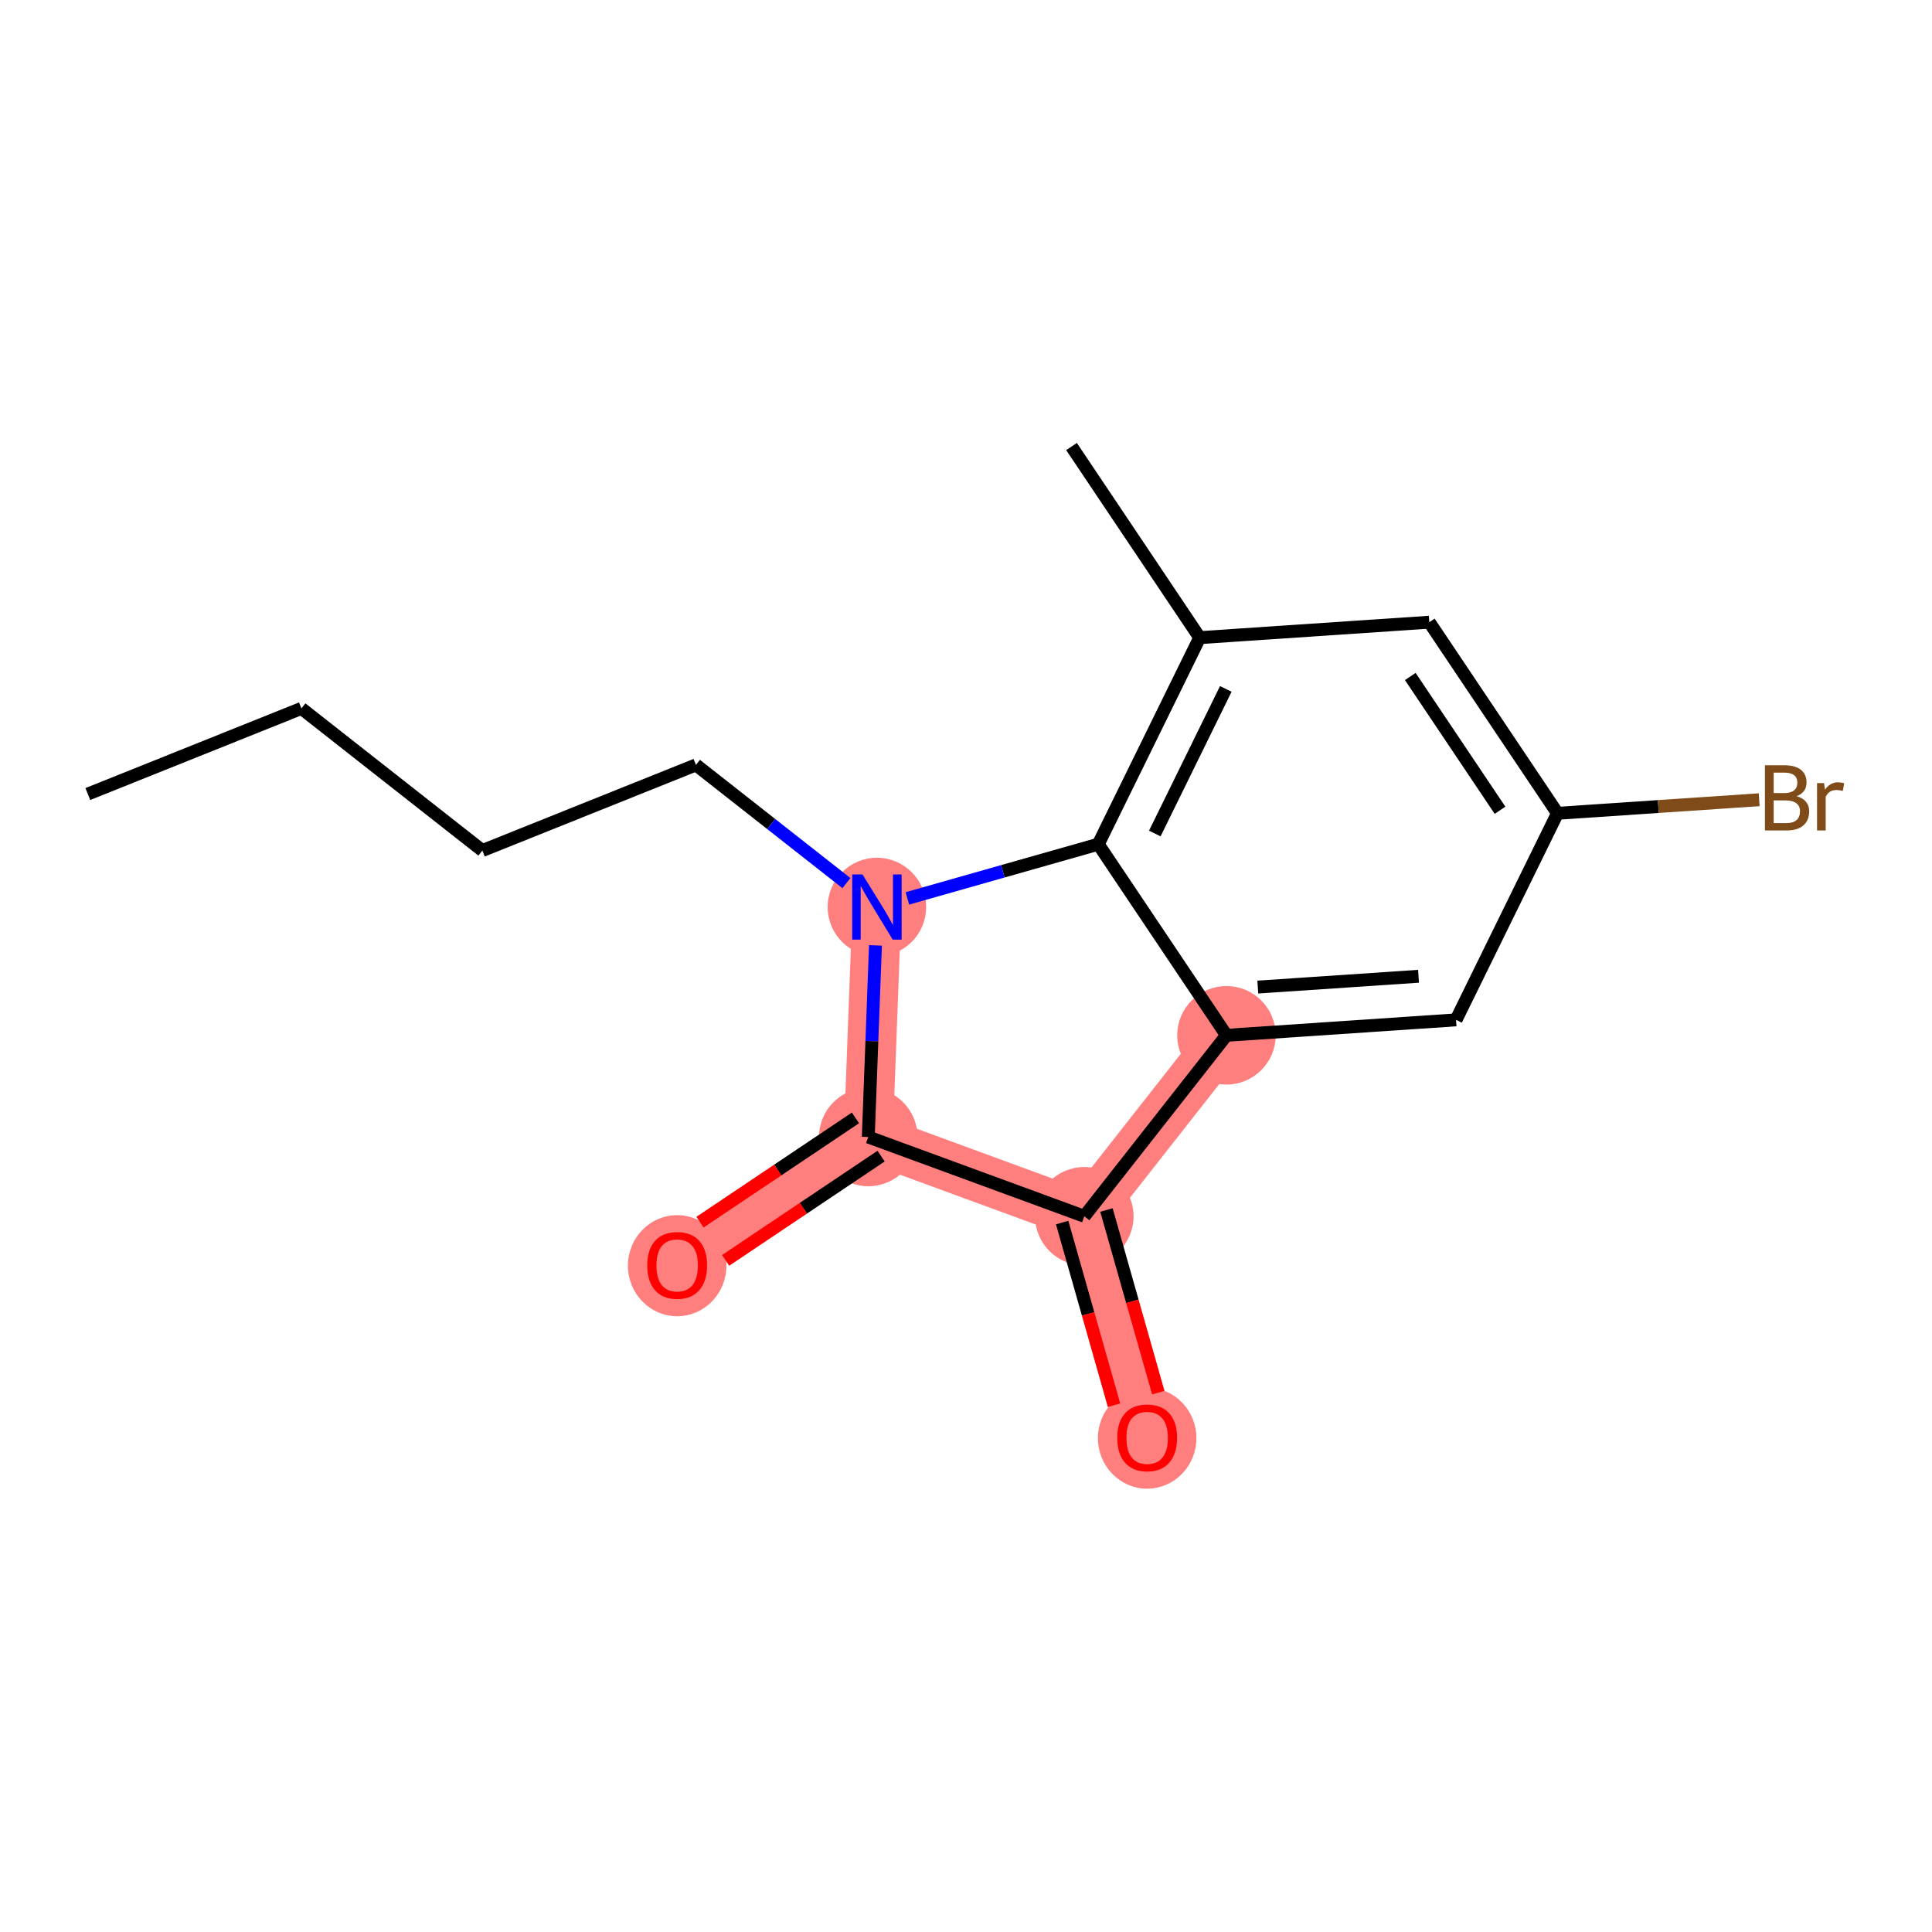 <?xml version='1.0' encoding='iso-8859-1'?>
<svg version='1.1' baseProfile='full'
              xmlns='http://www.w3.org/2000/svg'
                      xmlns:rdkit='http://www.rdkit.org/xml'
                      xmlns:xlink='http://www.w3.org/1999/xlink'
                  xml:space='preserve'
width='300px' height='300px' viewBox='0 0 300 300'>
<!-- END OF HEADER -->
<rect style='opacity:1.0;fill:#FFFFFF;stroke:none' width='300' height='300' x='0' y='0'> </rect>
<rect style='opacity:1.0;fill:#FFFFFF;stroke:none' width='300' height='300' x='0' y='0'> </rect>
<path d='M 136.166,140.847 L 134.826,176.554' style='fill:none;fill-rule:evenodd;stroke:#FF7F7F;stroke-width:7.6px;stroke-linecap:butt;stroke-linejoin:miter;stroke-opacity:1' />
<path d='M 134.826,176.554 L 105.15,196.457' style='fill:none;fill-rule:evenodd;stroke:#FF7F7F;stroke-width:7.6px;stroke-linecap:butt;stroke-linejoin:miter;stroke-opacity:1' />
<path d='M 134.826,176.554 L 168.371,188.863' style='fill:none;fill-rule:evenodd;stroke:#FF7F7F;stroke-width:7.6px;stroke-linecap:butt;stroke-linejoin:miter;stroke-opacity:1' />
<path d='M 168.371,188.863 L 178.13,223.237' style='fill:none;fill-rule:evenodd;stroke:#FF7F7F;stroke-width:7.6px;stroke-linecap:butt;stroke-linejoin:miter;stroke-opacity:1' />
<path d='M 168.371,188.863 L 190.444,160.763' style='fill:none;fill-rule:evenodd;stroke:#FF7F7F;stroke-width:7.6px;stroke-linecap:butt;stroke-linejoin:miter;stroke-opacity:1' />
<ellipse cx='136.166' cy='140.847' rx='7.146' ry='7.155'  style='fill:#FF7F7F;fill-rule:evenodd;stroke:#FF7F7F;stroke-width:1.0px;stroke-linecap:butt;stroke-linejoin:miter;stroke-opacity:1' />
<ellipse cx='134.826' cy='176.554' rx='7.146' ry='7.146'  style='fill:#FF7F7F;fill-rule:evenodd;stroke:#FF7F7F;stroke-width:1.0px;stroke-linecap:butt;stroke-linejoin:miter;stroke-opacity:1' />
<ellipse cx='105.15' cy='196.536' rx='7.146' ry='7.348'  style='fill:#FF7F7F;fill-rule:evenodd;stroke:#FF7F7F;stroke-width:1.0px;stroke-linecap:butt;stroke-linejoin:miter;stroke-opacity:1' />
<ellipse cx='168.371' cy='188.863' rx='7.146' ry='7.146'  style='fill:#FF7F7F;fill-rule:evenodd;stroke:#FF7F7F;stroke-width:1.0px;stroke-linecap:butt;stroke-linejoin:miter;stroke-opacity:1' />
<ellipse cx='178.13' cy='223.315' rx='7.146' ry='7.348'  style='fill:#FF7F7F;fill-rule:evenodd;stroke:#FF7F7F;stroke-width:1.0px;stroke-linecap:butt;stroke-linejoin:miter;stroke-opacity:1' />
<ellipse cx='190.444' cy='160.763' rx='7.146' ry='7.146'  style='fill:#FF7F7F;fill-rule:evenodd;stroke:#FF7F7F;stroke-width:1.0px;stroke-linecap:butt;stroke-linejoin:miter;stroke-opacity:1' />
<path class='bond-0 atom-0 atom-1' d='M 13.636,123.299 L 46.802,110' style='fill:none;fill-rule:evenodd;stroke:#000000;stroke-width:2.0px;stroke-linecap:butt;stroke-linejoin:miter;stroke-opacity:1' />
<path class='bond-1 atom-1 atom-2' d='M 46.802,110 L 74.901,132.073' style='fill:none;fill-rule:evenodd;stroke:#000000;stroke-width:2.0px;stroke-linecap:butt;stroke-linejoin:miter;stroke-opacity:1' />
<path class='bond-2 atom-2 atom-3' d='M 74.901,132.073 L 108.067,118.774' style='fill:none;fill-rule:evenodd;stroke:#000000;stroke-width:2.0px;stroke-linecap:butt;stroke-linejoin:miter;stroke-opacity:1' />
<path class='bond-3 atom-3 atom-4' d='M 108.067,118.774 L 119.751,127.952' style='fill:none;fill-rule:evenodd;stroke:#000000;stroke-width:2.0px;stroke-linecap:butt;stroke-linejoin:miter;stroke-opacity:1' />
<path class='bond-3 atom-3 atom-4' d='M 119.751,127.952 L 131.435,137.13' style='fill:none;fill-rule:evenodd;stroke:#0000FF;stroke-width:2.0px;stroke-linecap:butt;stroke-linejoin:miter;stroke-opacity:1' />
<path class='bond-4 atom-4 atom-5' d='M 135.943,146.8 L 135.384,161.677' style='fill:none;fill-rule:evenodd;stroke:#0000FF;stroke-width:2.0px;stroke-linecap:butt;stroke-linejoin:miter;stroke-opacity:1' />
<path class='bond-4 atom-4 atom-5' d='M 135.384,161.677 L 134.826,176.554' style='fill:none;fill-rule:evenodd;stroke:#000000;stroke-width:2.0px;stroke-linecap:butt;stroke-linejoin:miter;stroke-opacity:1' />
<path class='bond-16 atom-16 atom-4' d='M 170.54,131.088 L 155.719,135.296' style='fill:none;fill-rule:evenodd;stroke:#000000;stroke-width:2.0px;stroke-linecap:butt;stroke-linejoin:miter;stroke-opacity:1' />
<path class='bond-16 atom-16 atom-4' d='M 155.719,135.296 L 140.897,139.504' style='fill:none;fill-rule:evenodd;stroke:#0000FF;stroke-width:2.0px;stroke-linecap:butt;stroke-linejoin:miter;stroke-opacity:1' />
<path class='bond-5 atom-5 atom-6' d='M 132.835,173.586 L 120.767,181.681' style='fill:none;fill-rule:evenodd;stroke:#000000;stroke-width:2.0px;stroke-linecap:butt;stroke-linejoin:miter;stroke-opacity:1' />
<path class='bond-5 atom-5 atom-6' d='M 120.767,181.681 L 108.698,189.775' style='fill:none;fill-rule:evenodd;stroke:#FF0000;stroke-width:2.0px;stroke-linecap:butt;stroke-linejoin:miter;stroke-opacity:1' />
<path class='bond-5 atom-5 atom-6' d='M 136.816,179.521 L 124.747,187.616' style='fill:none;fill-rule:evenodd;stroke:#000000;stroke-width:2.0px;stroke-linecap:butt;stroke-linejoin:miter;stroke-opacity:1' />
<path class='bond-5 atom-5 atom-6' d='M 124.747,187.616 L 112.679,195.71' style='fill:none;fill-rule:evenodd;stroke:#FF0000;stroke-width:2.0px;stroke-linecap:butt;stroke-linejoin:miter;stroke-opacity:1' />
<path class='bond-6 atom-5 atom-7' d='M 134.826,176.554 L 168.371,188.863' style='fill:none;fill-rule:evenodd;stroke:#000000;stroke-width:2.0px;stroke-linecap:butt;stroke-linejoin:miter;stroke-opacity:1' />
<path class='bond-7 atom-7 atom-8' d='M 164.933,189.839 L 168.96,204.021' style='fill:none;fill-rule:evenodd;stroke:#000000;stroke-width:2.0px;stroke-linecap:butt;stroke-linejoin:miter;stroke-opacity:1' />
<path class='bond-7 atom-7 atom-8' d='M 168.96,204.021 L 172.986,218.202' style='fill:none;fill-rule:evenodd;stroke:#FF0000;stroke-width:2.0px;stroke-linecap:butt;stroke-linejoin:miter;stroke-opacity:1' />
<path class='bond-7 atom-7 atom-8' d='M 171.808,187.887 L 175.835,202.069' style='fill:none;fill-rule:evenodd;stroke:#000000;stroke-width:2.0px;stroke-linecap:butt;stroke-linejoin:miter;stroke-opacity:1' />
<path class='bond-7 atom-7 atom-8' d='M 175.835,202.069 L 179.861,216.251' style='fill:none;fill-rule:evenodd;stroke:#FF0000;stroke-width:2.0px;stroke-linecap:butt;stroke-linejoin:miter;stroke-opacity:1' />
<path class='bond-8 atom-7 atom-9' d='M 168.371,188.863 L 190.444,160.763' style='fill:none;fill-rule:evenodd;stroke:#000000;stroke-width:2.0px;stroke-linecap:butt;stroke-linejoin:miter;stroke-opacity:1' />
<path class='bond-9 atom-9 atom-10' d='M 190.444,160.763 L 226.095,158.364' style='fill:none;fill-rule:evenodd;stroke:#000000;stroke-width:2.0px;stroke-linecap:butt;stroke-linejoin:miter;stroke-opacity:1' />
<path class='bond-9 atom-9 atom-10' d='M 195.311,153.273 L 220.268,151.594' style='fill:none;fill-rule:evenodd;stroke:#000000;stroke-width:2.0px;stroke-linecap:butt;stroke-linejoin:miter;stroke-opacity:1' />
<path class='bond-17 atom-16 atom-9' d='M 170.54,131.088 L 190.444,160.763' style='fill:none;fill-rule:evenodd;stroke:#000000;stroke-width:2.0px;stroke-linecap:butt;stroke-linejoin:miter;stroke-opacity:1' />
<path class='bond-10 atom-10 atom-11' d='M 226.095,158.364 L 241.843,126.289' style='fill:none;fill-rule:evenodd;stroke:#000000;stroke-width:2.0px;stroke-linecap:butt;stroke-linejoin:miter;stroke-opacity:1' />
<path class='bond-11 atom-11 atom-12' d='M 241.843,126.289 L 257.504,125.236' style='fill:none;fill-rule:evenodd;stroke:#000000;stroke-width:2.0px;stroke-linecap:butt;stroke-linejoin:miter;stroke-opacity:1' />
<path class='bond-11 atom-11 atom-12' d='M 257.504,125.236 L 273.164,124.182' style='fill:none;fill-rule:evenodd;stroke:#7F4C19;stroke-width:2.0px;stroke-linecap:butt;stroke-linejoin:miter;stroke-opacity:1' />
<path class='bond-12 atom-11 atom-13' d='M 241.843,126.289 L 221.94,96.614' style='fill:none;fill-rule:evenodd;stroke:#000000;stroke-width:2.0px;stroke-linecap:butt;stroke-linejoin:miter;stroke-opacity:1' />
<path class='bond-12 atom-11 atom-13' d='M 232.923,125.819 L 218.99,105.046' style='fill:none;fill-rule:evenodd;stroke:#000000;stroke-width:2.0px;stroke-linecap:butt;stroke-linejoin:miter;stroke-opacity:1' />
<path class='bond-13 atom-13 atom-14' d='M 221.94,96.614 L 186.288,99.013' style='fill:none;fill-rule:evenodd;stroke:#000000;stroke-width:2.0px;stroke-linecap:butt;stroke-linejoin:miter;stroke-opacity:1' />
<path class='bond-14 atom-14 atom-15' d='M 186.288,99.013 L 166.385,69.337' style='fill:none;fill-rule:evenodd;stroke:#000000;stroke-width:2.0px;stroke-linecap:butt;stroke-linejoin:miter;stroke-opacity:1' />
<path class='bond-15 atom-14 atom-16' d='M 186.288,99.013 L 170.54,131.088' style='fill:none;fill-rule:evenodd;stroke:#000000;stroke-width:2.0px;stroke-linecap:butt;stroke-linejoin:miter;stroke-opacity:1' />
<path class='bond-15 atom-14 atom-16' d='M 190.341,106.974 L 179.317,129.426' style='fill:none;fill-rule:evenodd;stroke:#000000;stroke-width:2.0px;stroke-linecap:butt;stroke-linejoin:miter;stroke-opacity:1' />
<path  class='atom-4' d='M 133.929 135.787
L 137.245 141.147
Q 137.574 141.676, 138.103 142.633
Q 138.632 143.591, 138.66 143.648
L 138.66 135.787
L 140.004 135.787
L 140.004 145.906
L 138.618 145.906
L 135.059 140.046
Q 134.644 139.36, 134.201 138.574
Q 133.772 137.788, 133.644 137.545
L 133.644 145.906
L 132.329 145.906
L 132.329 135.787
L 133.929 135.787
' fill='#0000FF'/>
<path  class='atom-6' d='M 100.505 196.486
Q 100.505 194.056, 101.705 192.698
Q 102.906 191.34, 105.15 191.34
Q 107.394 191.34, 108.595 192.698
Q 109.795 194.056, 109.795 196.486
Q 109.795 198.944, 108.58 200.345
Q 107.365 201.731, 105.15 201.731
Q 102.92 201.731, 101.705 200.345
Q 100.505 198.959, 100.505 196.486
M 105.15 200.588
Q 106.694 200.588, 107.523 199.559
Q 108.366 198.515, 108.366 196.486
Q 108.366 194.499, 107.523 193.499
Q 106.694 192.484, 105.15 192.484
Q 103.606 192.484, 102.763 193.484
Q 101.934 194.485, 101.934 196.486
Q 101.934 198.53, 102.763 199.559
Q 103.606 200.588, 105.15 200.588
' fill='#FF0000'/>
<path  class='atom-8' d='M 173.485 223.265
Q 173.485 220.835, 174.685 219.478
Q 175.886 218.12, 178.13 218.12
Q 180.374 218.12, 181.574 219.478
Q 182.775 220.835, 182.775 223.265
Q 182.775 225.724, 181.56 227.124
Q 180.345 228.511, 178.13 228.511
Q 175.9 228.511, 174.685 227.124
Q 173.485 225.738, 173.485 223.265
M 178.13 227.367
Q 179.674 227.367, 180.503 226.338
Q 181.346 225.295, 181.346 223.265
Q 181.346 221.279, 180.503 220.278
Q 179.674 219.263, 178.13 219.263
Q 176.586 219.263, 175.743 220.264
Q 174.914 221.264, 174.914 223.265
Q 174.914 225.309, 175.743 226.338
Q 176.586 227.367, 178.13 227.367
' fill='#FF0000'/>
<path  class='atom-12' d='M 278.974 123.633
Q 279.946 123.905, 280.432 124.505
Q 280.932 125.091, 280.932 125.963
Q 280.932 127.364, 280.032 128.164
Q 279.146 128.95, 277.459 128.95
L 274.057 128.95
L 274.057 118.831
L 277.045 118.831
Q 278.774 118.831, 279.646 119.531
Q 280.518 120.231, 280.518 121.518
Q 280.518 123.047, 278.974 123.633
M 275.415 119.974
L 275.415 123.147
L 277.045 123.147
Q 278.045 123.147, 278.56 122.747
Q 279.089 122.332, 279.089 121.518
Q 279.089 119.974, 277.045 119.974
L 275.415 119.974
M 277.459 127.807
Q 278.445 127.807, 278.974 127.335
Q 279.503 126.863, 279.503 125.963
Q 279.503 125.134, 278.917 124.719
Q 278.345 124.291, 277.245 124.291
L 275.415 124.291
L 275.415 127.807
L 277.459 127.807
' fill='#7F4C19'/>
<path  class='atom-12' d='M 283.233 121.603
L 283.391 122.618
Q 284.163 121.475, 285.42 121.475
Q 285.821 121.475, 286.364 121.618
L 286.149 122.818
Q 285.535 122.675, 285.192 122.675
Q 284.591 122.675, 284.191 122.918
Q 283.805 123.147, 283.491 123.705
L 283.491 128.95
L 282.147 128.95
L 282.147 121.603
L 283.233 121.603
' fill='#7F4C19'/>
</svg>
